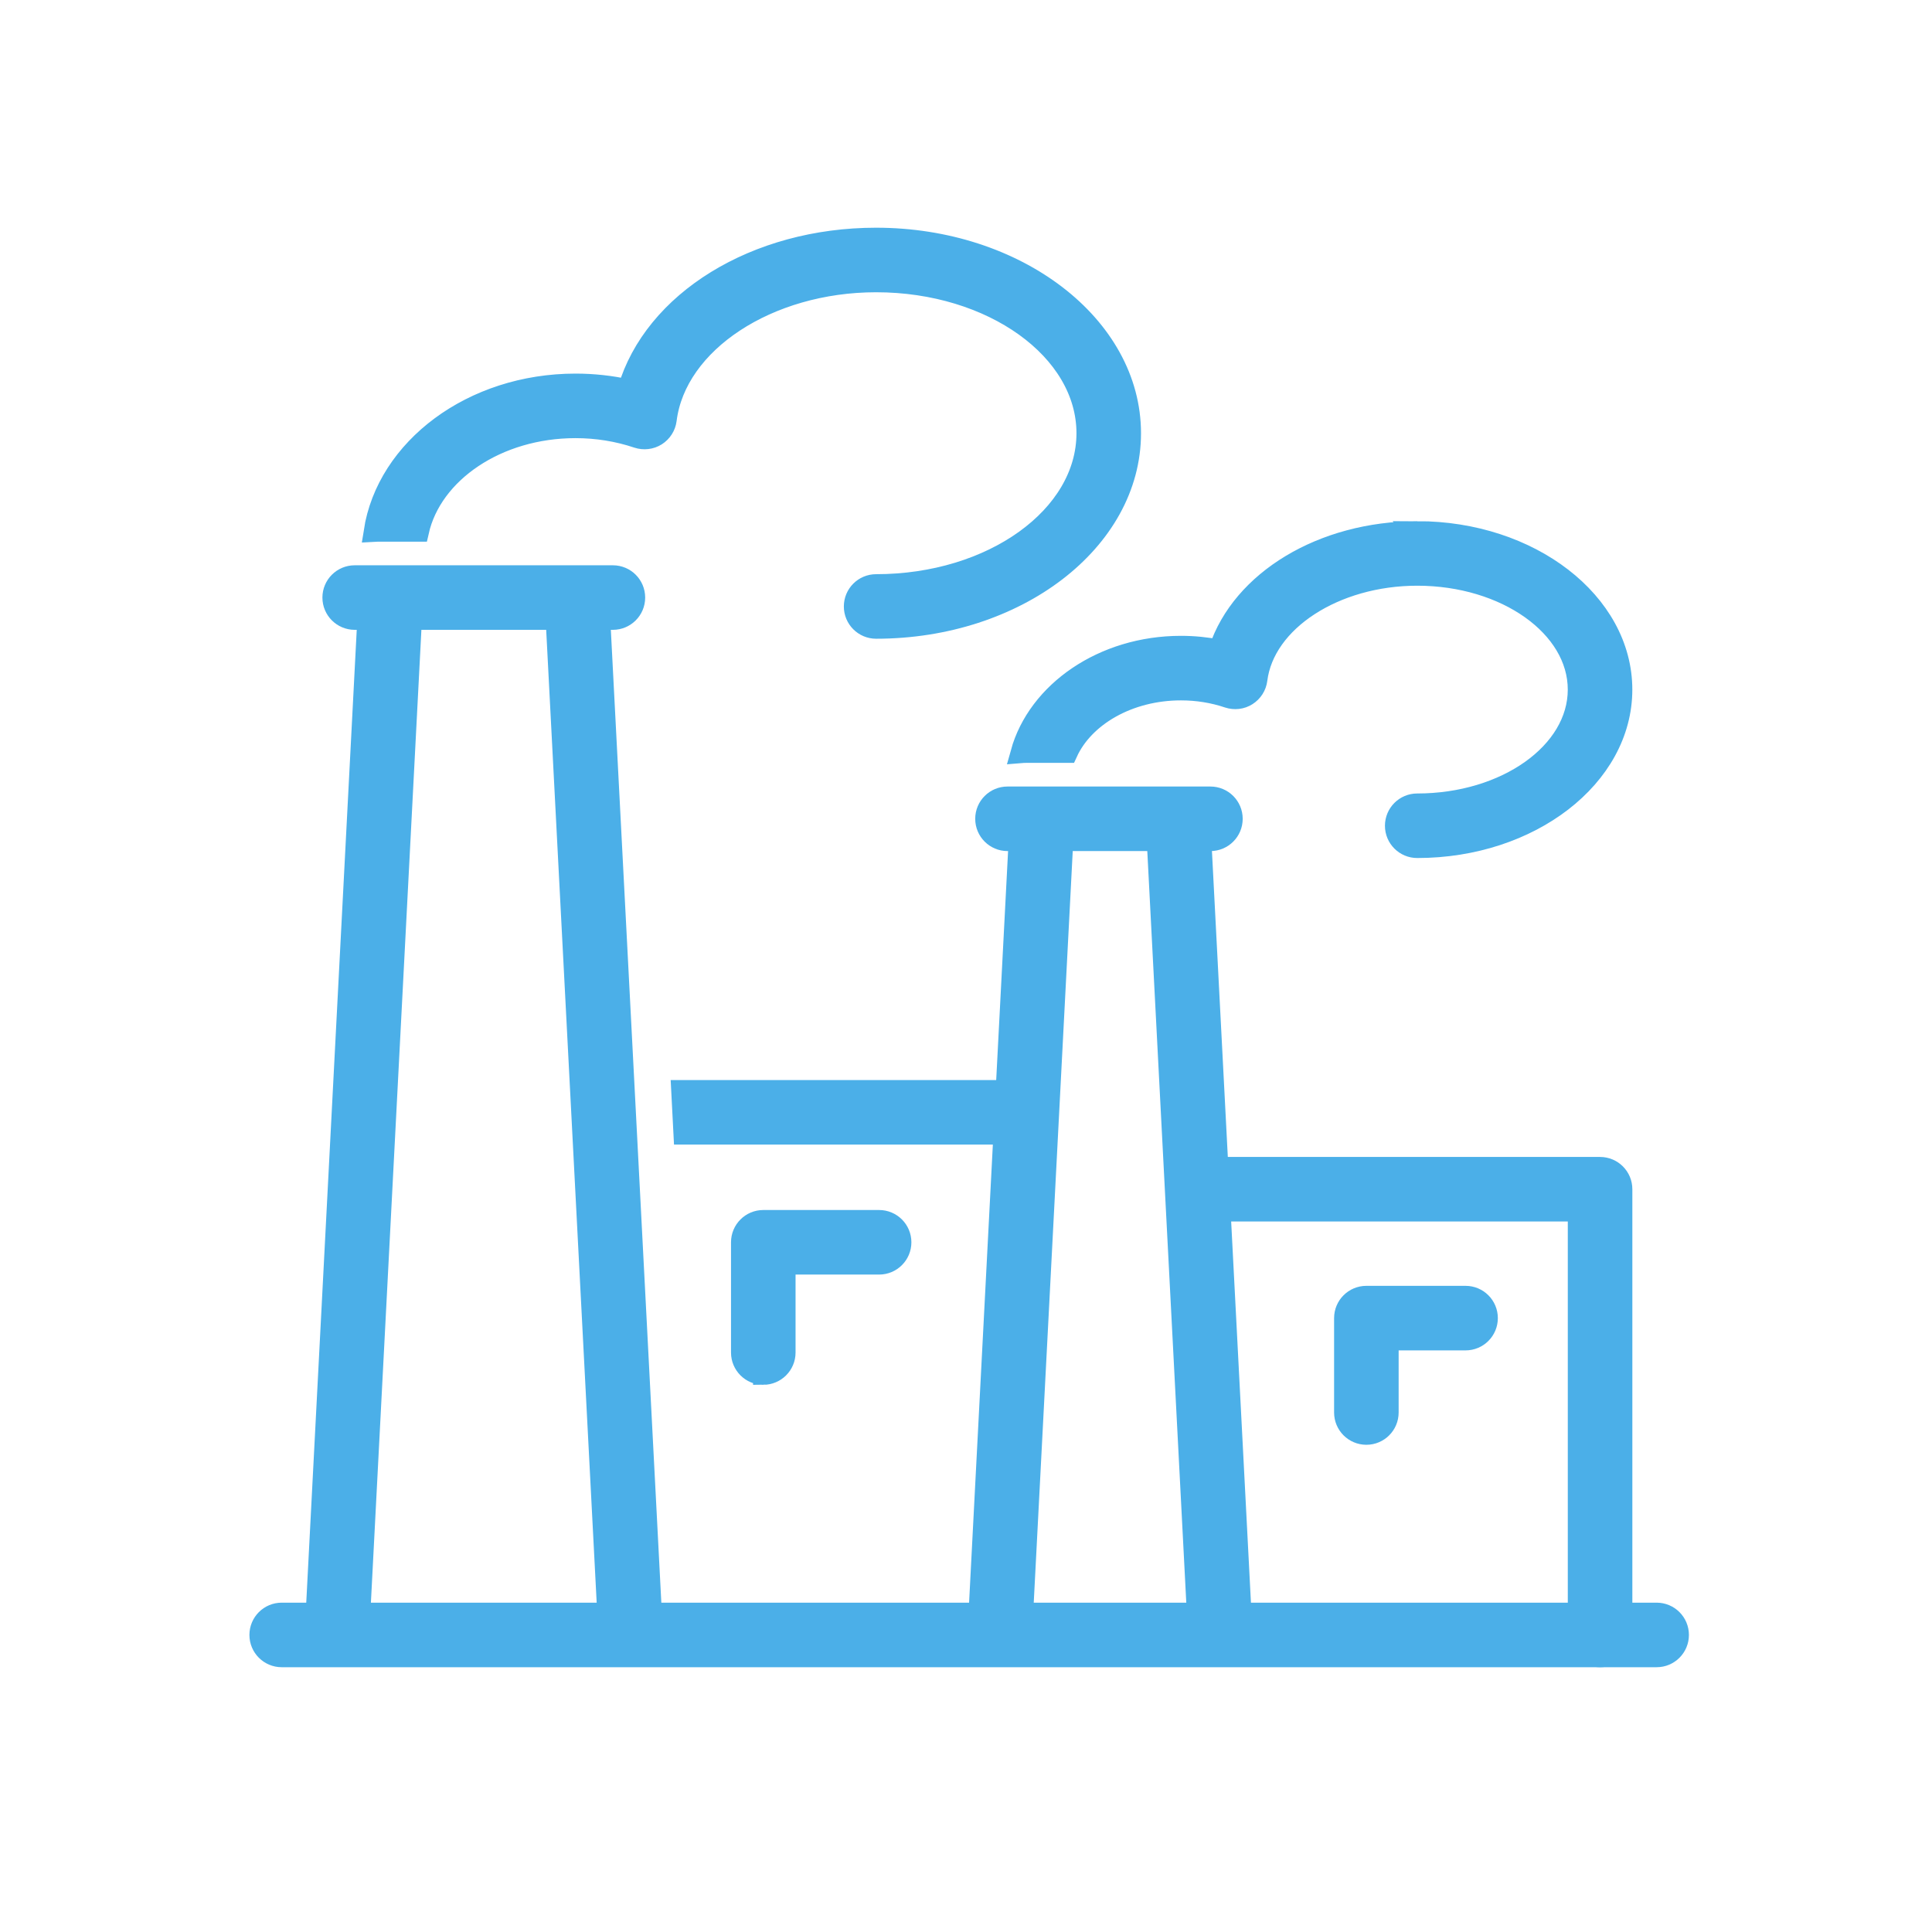 <?xml version="1.0" encoding="UTF-8"?>
<svg id="Layer_1" data-name="Layer 1" xmlns="http://www.w3.org/2000/svg" viewBox="0 0 566.93 566.93">
  <defs>
    <style>
      .cls-1 {
        fill: #4bafe8;
        stroke: #4bafe8;
        stroke-miterlimit: 10;
        stroke-width: 6px;
      }
    </style>
  </defs>
  <path class="cls-1" d="M469.53,486.23c-3.57,0-6.47-2.89-6.47-6.47v-124.32h-108.29c-3.57,0-6.47-2.89-6.47-6.47s2.9-6.47,6.47-6.47h114.76c3.57,0,6.47,2.89,6.47,6.47v130.79c0,3.58-2.9,6.47-6.47,6.47Z"/>
  <path class="cls-1" d="M400.95,420.96c-3.57,0-6.47-2.89-6.47-6.47v-27.7c0-3.58,2.9-6.47,6.47-6.47h29.11c3.57,0,6.47,2.89,6.47,6.47s-2.9,6.47-6.47,6.47h-22.64v21.23c0,3.58-2.9,6.47-6.47,6.47Z"/>
  <path class="cls-1" d="M297.77,319.93h-97.81l.67,12.94h97.14c3.57,0,6.47-2.89,6.47-6.47s-2.9-6.47-6.47-6.47Z"/>
  <path class="cls-1" d="M293.62,481.41c-.11,0-.23,0-.34,0-3.57-.19-6.31-3.23-6.13-6.8l11.84-228.2c.18-3.57,3.27-6.36,6.8-6.13,3.57,.19,6.31,3.23,6.13,6.8l-11.84,228.2c-.18,3.46-3.04,6.13-6.45,6.13Z"/>
  <path class="cls-1" d="M357.82,481.42c-3.42,0-6.28-2.68-6.45-6.13l-11.84-228.2c-.19-3.57,2.56-6.61,6.13-6.8,3.53-.24,6.61,2.56,6.8,6.13l11.84,228.2c.19,3.57-2.56,6.61-6.13,6.8-.11,0-.23,0-.34,0Z"/>
  <path class="cls-1" d="M415.88,155.94c-27.93,0-51.5,14.5-58.2,34.73-3.64-.72-7.36-1.09-11.14-1.09-22.87,0-42.05,13.41-47.02,31.35,.48-.04,.96-.07,1.45-.07h12.27c4.88-10.67,17.96-18.34,33.3-18.34,4.79,0,9.46,.75,13.88,2.24,1.84,.6,3.86,.38,5.5-.66,1.64-1.04,2.74-2.75,2.98-4.68,2.14-17.13,22.77-30.55,46.97-30.55,26.01,0,47.18,15.02,47.18,33.49s-21.16,33.48-47.18,33.48c-3.57,0-6.47,2.89-6.47,6.47s2.9,6.47,6.47,6.47c33.15,0,60.12-20.82,60.12-46.42s-26.97-46.43-60.12-46.43Z"/>
  <path class="cls-1" d="M355.19,246.74h-59.55c-3.57,0-6.47-2.89-6.47-6.47s2.9-6.47,6.47-6.47h59.55c3.57,0,6.47,2.89,6.47,6.47s-2.9,6.47-6.47,6.47Z"/>
  <path class="cls-1" d="M99.26,478.64c-.11,0-.23,0-.34,0-3.57-.19-6.31-3.23-6.13-6.8l15.07-290.35c.18-3.57,3.19-6.31,6.8-6.13,3.57,.19,6.31,3.23,6.13,6.8l-15.07,290.35c-.18,3.46-3.04,6.13-6.45,6.13Z"/>
  <path class="cls-1" d="M184.66,478.64c-3.42,0-6.28-2.68-6.45-6.13l-15.07-290.35c-.19-3.57,2.56-6.61,6.13-6.8,3.49-.19,6.61,2.56,6.8,6.13l15.07,290.35c.19,3.57-2.56,6.61-6.13,6.8-.11,0-.23,0-.34,0Z"/>
  <path class="cls-1" d="M223.98,403.36c-3.57,0-6.47-2.89-6.47-6.47v-32.35c0-3.58,2.9-6.47,6.47-6.47h33.99c3.57,0,6.47,2.89,6.47,6.47s-2.9,6.47-6.47,6.47h-27.52v25.88c0,3.58-2.9,6.47-6.47,6.47Z"/>
  <path class="cls-1" d="M257.08,69.82c-35.46,0-65.26,18.67-72.84,44.48-5-1.11-10.15-1.67-15.37-1.67-30.3,0-55.38,18.94-59.16,43.38,.39-.02,.78-.06,1.18-.06h11.98c3.89-17.24,23.03-30.38,46-30.38,6.28,0,12.41,.99,18.22,2.94,1.84,.6,3.86,.37,5.5-.66,1.64-1.04,2.74-2.75,2.98-4.68,2.83-22.66,29.85-40.41,61.52-40.41,34.07,0,61.79,19.9,61.79,44.37s-27.72,44.36-61.79,44.36c-3.57,0-6.47,2.89-6.47,6.47s2.9,6.47,6.47,6.47c41.2,0,74.73-25.7,74.73-57.3s-33.52-57.31-74.73-57.31Z"/>
  <path class="cls-1" d="M179.85,181.82H104.08c-3.57,0-6.47-2.89-6.47-6.47s2.9-6.47,6.47-6.47h75.77c3.57,0,6.47,2.89,6.47,6.47s-2.9,6.47-6.47,6.47Z"/>
  <path class="cls-1" d="M486.13,486.23H82.66c-3.57,0-6.47-2.89-6.47-6.47s2.9-6.47,6.47-6.47H486.13c3.57,0,6.47,2.89,6.47,6.47s-2.9,6.47-6.47,6.47Z"/>
</svg>